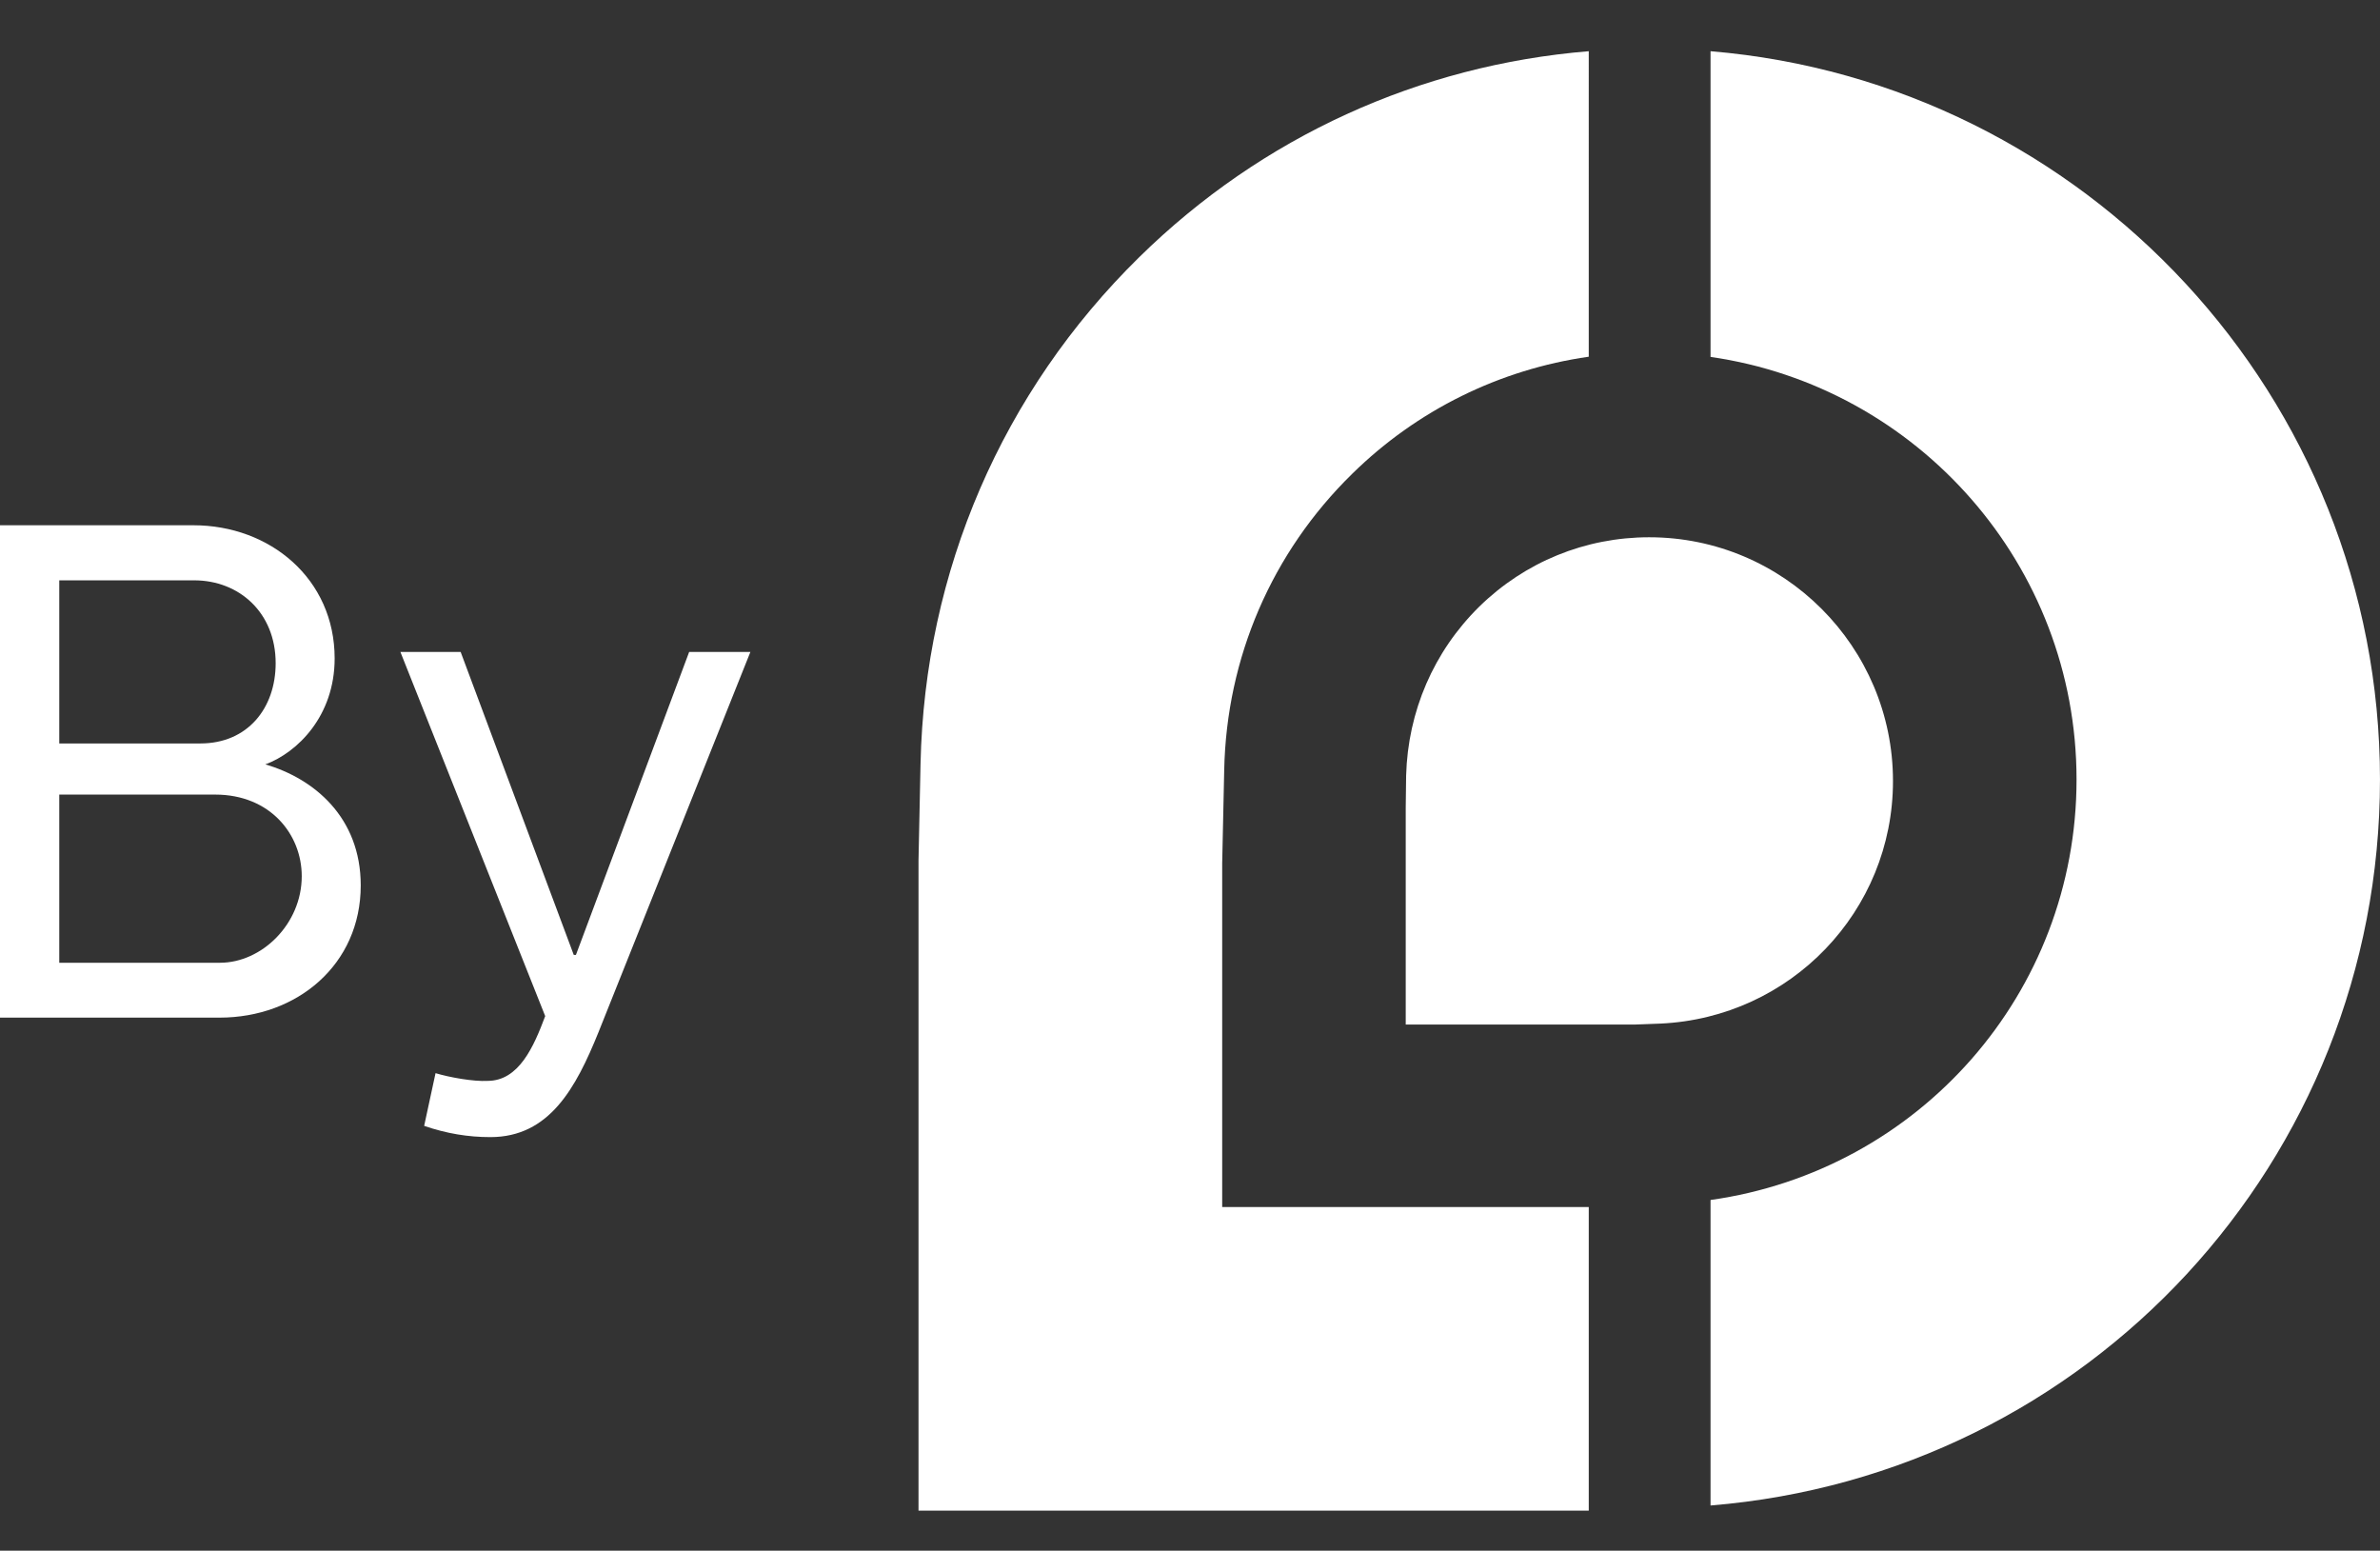 <?xml version="1.0" encoding="utf-8"?>
<!-- Generator: Adobe Illustrator 16.0.0, SVG Export Plug-In . SVG Version: 6.00 Build 0)  -->
<!DOCTYPE svg PUBLIC "-//W3C//DTD SVG 1.1//EN" "http://www.w3.org/Graphics/SVG/1.1/DTD/svg11.dtd">
<svg version="1.1" id="Layer_1" xmlns="http://www.w3.org/2000/svg" xmlns:xlink="http://www.w3.org/1999/xlink" x="0px" y="0px"
	 width="130.475px" height="85px" viewBox="0 0 130.475 85" enable-background="new 0 0 130.475 85" xml:space="preserve">
<rect x="0" y="0" width="130.475" height="85" fill="#333333" stroke="none"/>
<g>
	<g>
		<path fill="#FFFFFF" d="M10.604,28.792c4.2,0,7.742,2.94,7.742,7.3c0,3.152-2.039,5.158-3.799,5.808
			c2.651,0.772,5.229,2.888,5.229,6.633c0,4.352-3.498,7.248-7.742,7.248H0V28.792H10.604z M3.249,40.752h7.738
			c2.581,0,4.125-1.927,4.125-4.4c0-2.77-2.001-4.541-4.467-4.541H3.249V40.752z M12.061,52.773c2.291,0,4.481-2.124,4.481-4.745
			c0-2.301-1.738-4.473-4.742-4.473H3.249v9.218H12.061z"/>
		<path fill="#FFFFFF" d="M25.253,35.735l6.201,16.607h0.119l6.208-16.607h3.357L32.806,56.59c-1.233,3.045-2.688,5.74-5.922,5.74
			c-1.21,0-2.399-0.192-3.631-0.616l0.624-2.889c0.765,0.23,2.083,0.468,2.852,0.423c1.723,0,2.536-1.886,3.16-3.55l-7.939-19.963
			H25.253z"/>
	</g>
	<g>
		<g>
			<path fill="#FFFFFF" d="M87.098,66.163H67.002V47.328l0.111-5.12c0.126-6.156,2.606-11.919,7.018-16.238
				c3.565-3.501,8.088-5.718,12.967-6.417V2.807C77.814,3.568,69.171,7.5,62.463,14.088c-7.52,7.378-11.774,17.236-11.998,27.774
				l-0.111,5.294v35.648h36.744V66.163z"/>
			<path fill="#FFFFFF" d="M93.774,2.807v16.757c11.34,1.63,20.065,11.396,20.065,23.167c0,11.713-8.645,21.441-20.065,23.046
				v16.746c20.704-1.686,36.7-18.893,36.7-39.792C130.475,21.767,114.308,4.519,93.774,2.807z"/>
		</g>
		<path fill="#FFFFFF" d="M77.064,56.16V44.28l0.022-1.771c0.097-3.513,1.508-6.795,4.01-9.257c2.503-2.451,5.815-3.802,9.313-3.802
			c7.374,0,13.367,5.997,13.367,13.363c0,7.131-5.614,12.968-12.751,13.295l-1.389,0.052H77.064z"/>
	</g>
</g>
</svg>
